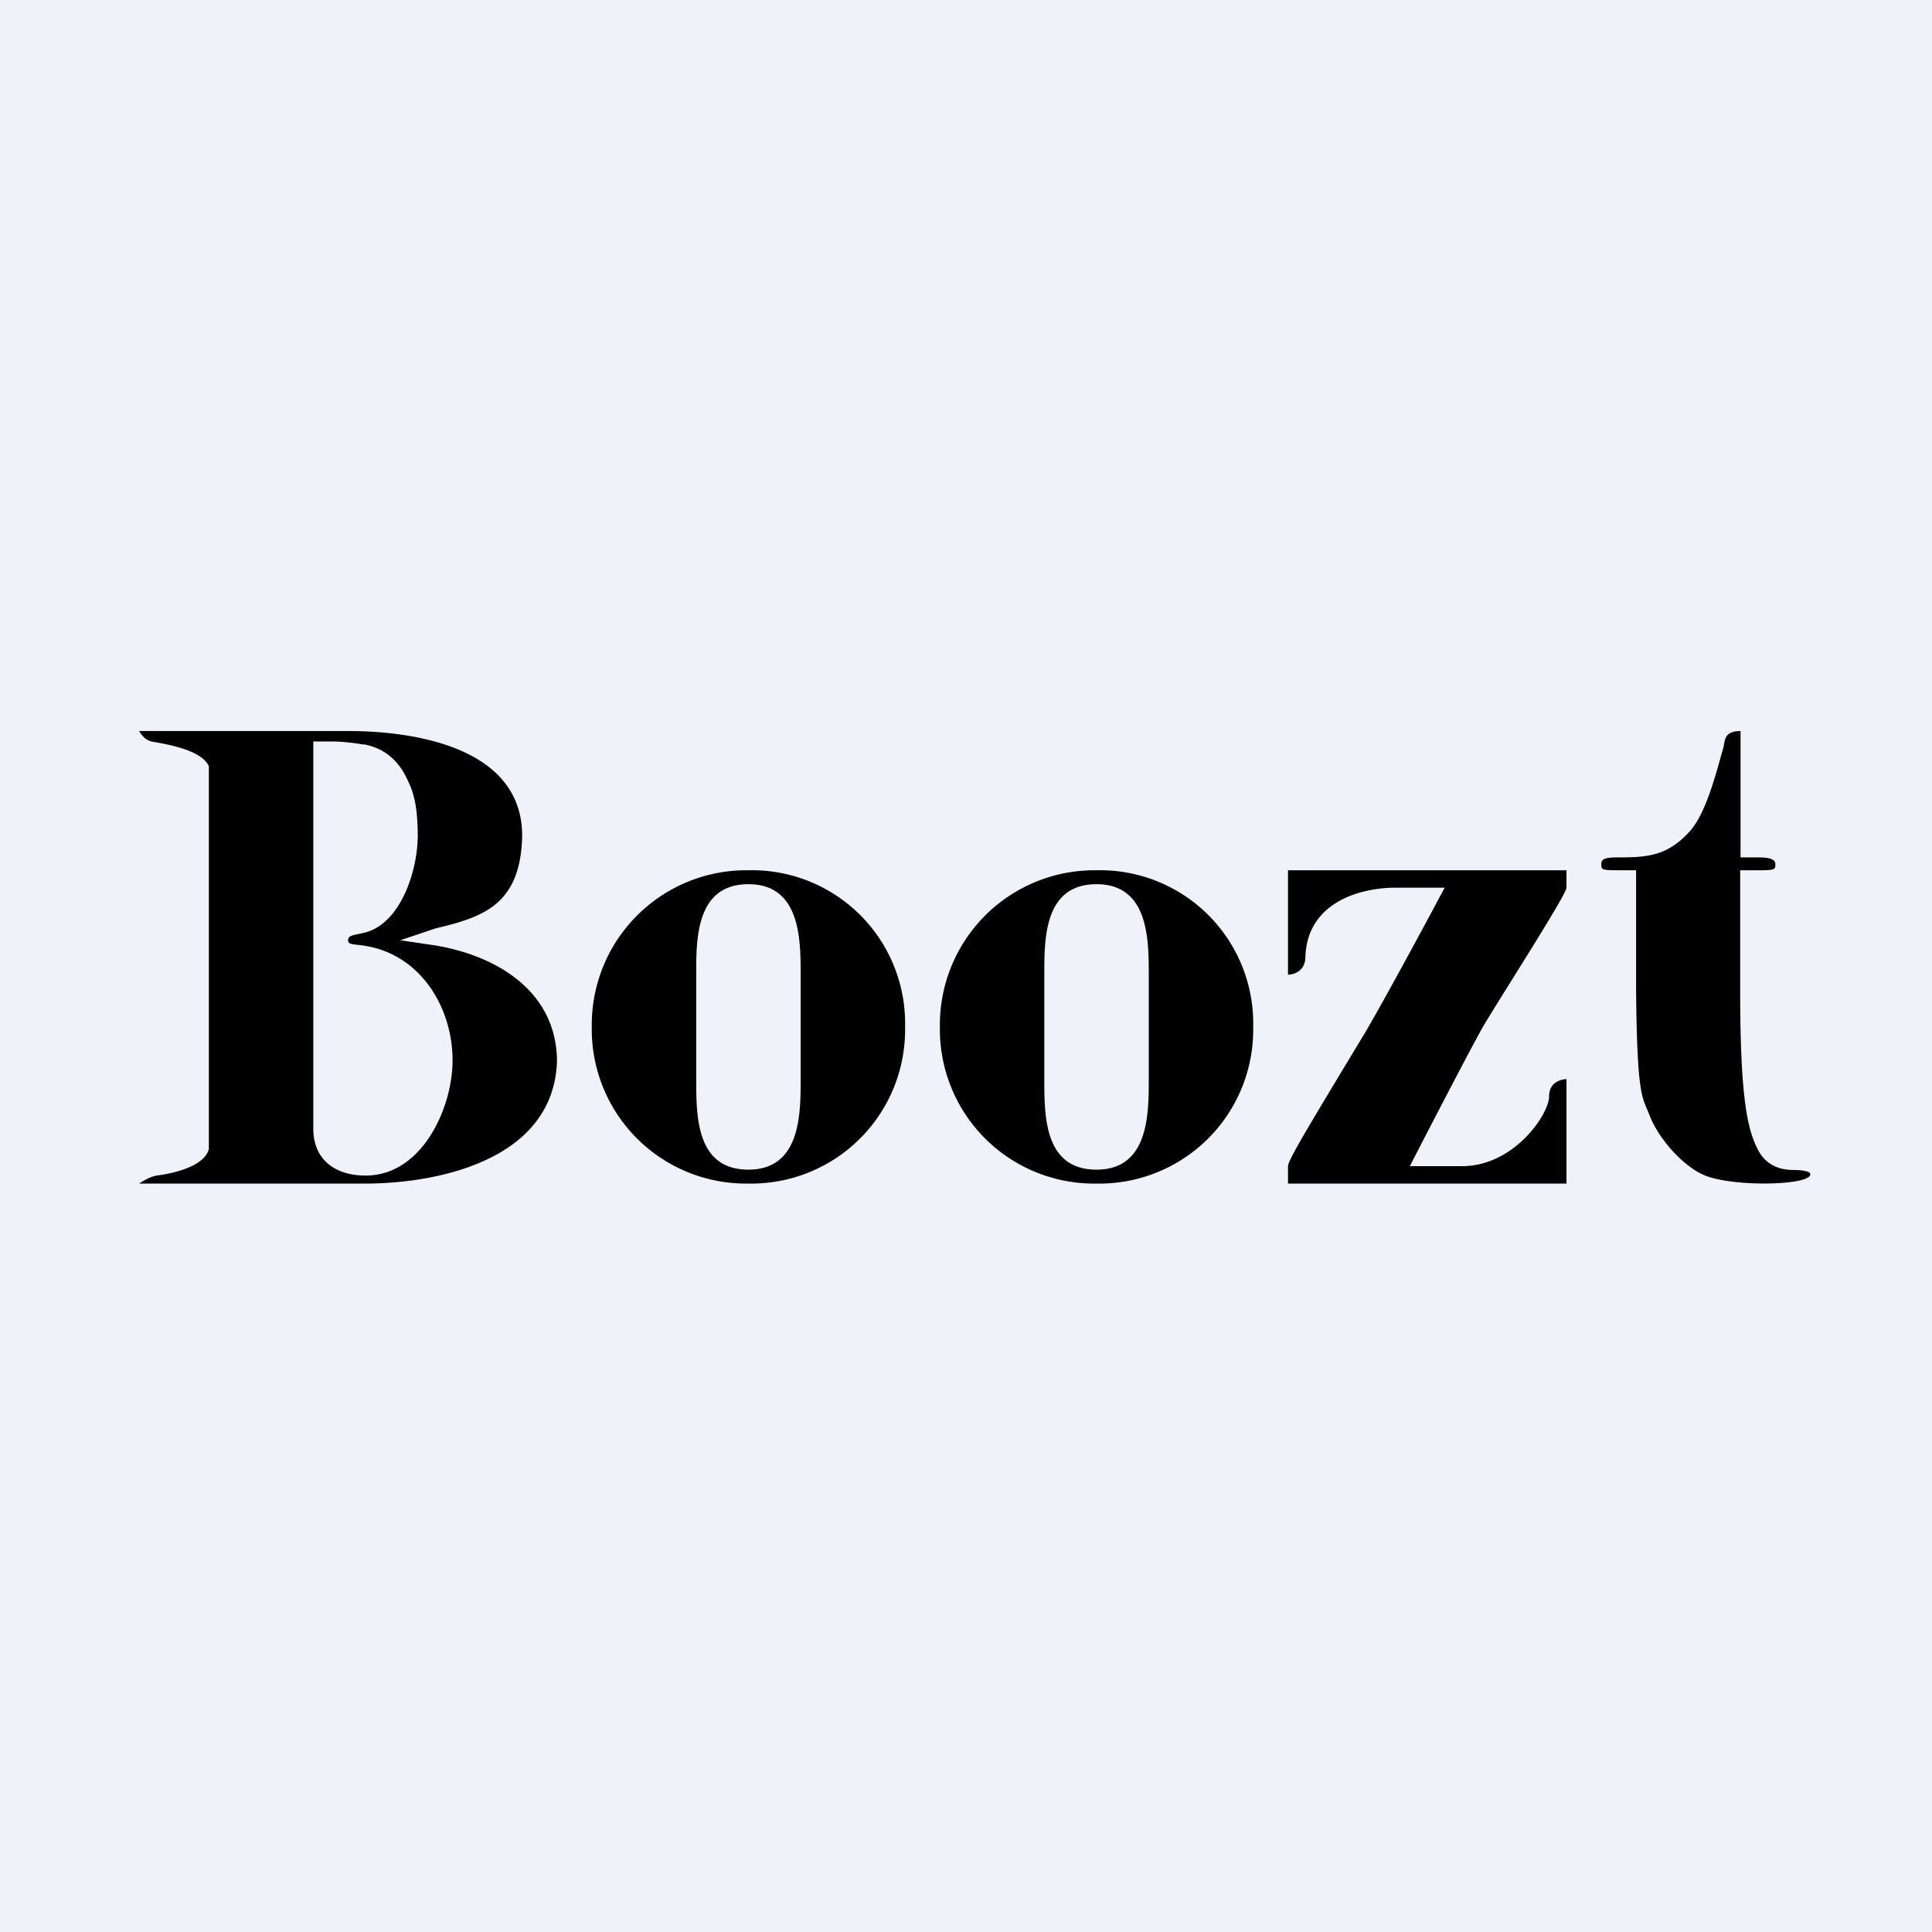 <?xml version="1.0" encoding="UTF-8"?>
<!-- generated by Finnhub -->
<svg viewBox="0 0 55.5 55.5" xmlns="http://www.w3.org/2000/svg">
<path d="M 0,0 H 55.5 V 55.5 H 0 Z" fill="rgb(239, 242, 248)"/>
<path d="M 3.99,20.985 S 4.13,21.28 4.4,21.31 C 4.98,21.41 5.8,21.58 6,22.01 V 33.01 C 5.87,33.49 5.05,33.7 4.5,33.77 C 4.26,33.81 4,34 4,34 H 10.5 C 12.5,34 15.89,33.36 16,30.5 C 16,28.5 14.3,27.46 12.51,27.16 L 11.5,27.01 L 12.51,26.67 C 13.85,26.35 14.96,26.01 15,24.01 C 15,21.51 12,21 10,21 H 4 Z M 10.44,21.38 C 11,21.48 11.42,21.81 11.67,22.33 C 11.83,22.65 12,23.01 12,24.01 C 12,25.01 11.5,26.61 10.39,26.81 C 10.14,26.87 10,26.87 10,27.01 C 10,27.14 10.13,27.12 10.42,27.16 C 12.13,27.4 13.02,29.02 13,30.5 C 12.99,31.81 12.14,33.77 10.5,33.77 C 9.66,33.77 9,33.34 9,32.42 V 21.3 H 9.55 C 9.79,21.3 10.19,21.34 10.44,21.39 Z M 50,21 C 49.5,21 49.56,21.3 49.5,21.5 C 49.3,22.2 49.02,23.33 48.56,23.86 C 47.92,24.58 47.35,24.63 46.5,24.63 C 46.17,24.63 46,24.65 46,24.82 C 46,24.98 46,25 46.5,25 H 47 V 28.5 C 47.03,31.61 47.19,31.51 47.39,32.05 C 47.67,32.76 48.4,33.55 49.01,33.78 C 49.88,34.11 52.11,34.05 52,33.71 C 51.98,33.65 51.77,33.61 51.53,33.61 C 51.03,33.61 50.7,33.41 50.5,33.03 C 50.24,32.51 49.99,31.77 49.99,28.5 V 25 H 50.5 C 51,25 51,24.98 51,24.82 C 51,24.65 50.73,24.63 50.5,24.63 H 50 V 21 Z M 17,29.5 A 4.43,4.43 0 0,0 21.5,34 A 4.42,4.42 0 0,0 26,29.5 A 4.4,4.4 0 0,0 21.5,25 A 4.44,4.44 0 0,0 17,29.5 Z M 23,28 V 31 C 23,32 23,33.6 21.5,33.6 S 20,32.07 20,31 V 28 C 20,27 19.98,25.4 21.5,25.4 C 23,25.4 23,27 23,28 Z M 27,29.5 A 4.43,4.43 0 0,0 31.5,34 A 4.42,4.42 0 0,0 36,29.5 A 4.4,4.4 0 0,0 31.5,25 A 4.44,4.44 0 0,0 27,29.5 Z M 33,28 V 31 C 33,32 33,33.6 31.5,33.6 S 30,32.07 30,31 V 28 C 30,27 29.98,25.4 31.5,25.4 C 33,25.4 33,27 33,28 Z M 37,27 V 28 S 37.5,28 37.5,27.48 C 37.55,26.08 38.79,25.54 40,25.5 H 41.5 S 40.06,28.21 39.23,29.64 C 37.5,32.5 37,33.34 37,33.5 V 34 H 45 V 31 S 44.5,31 44.5,31.5 S 43.5,33.5 42,33.5 H 40.5 S 42,30.58 42.57,29.55 C 42.92,28.93 45,25.71 45,25.5 V 25 H 37 V 27 Z"/>
</svg>

